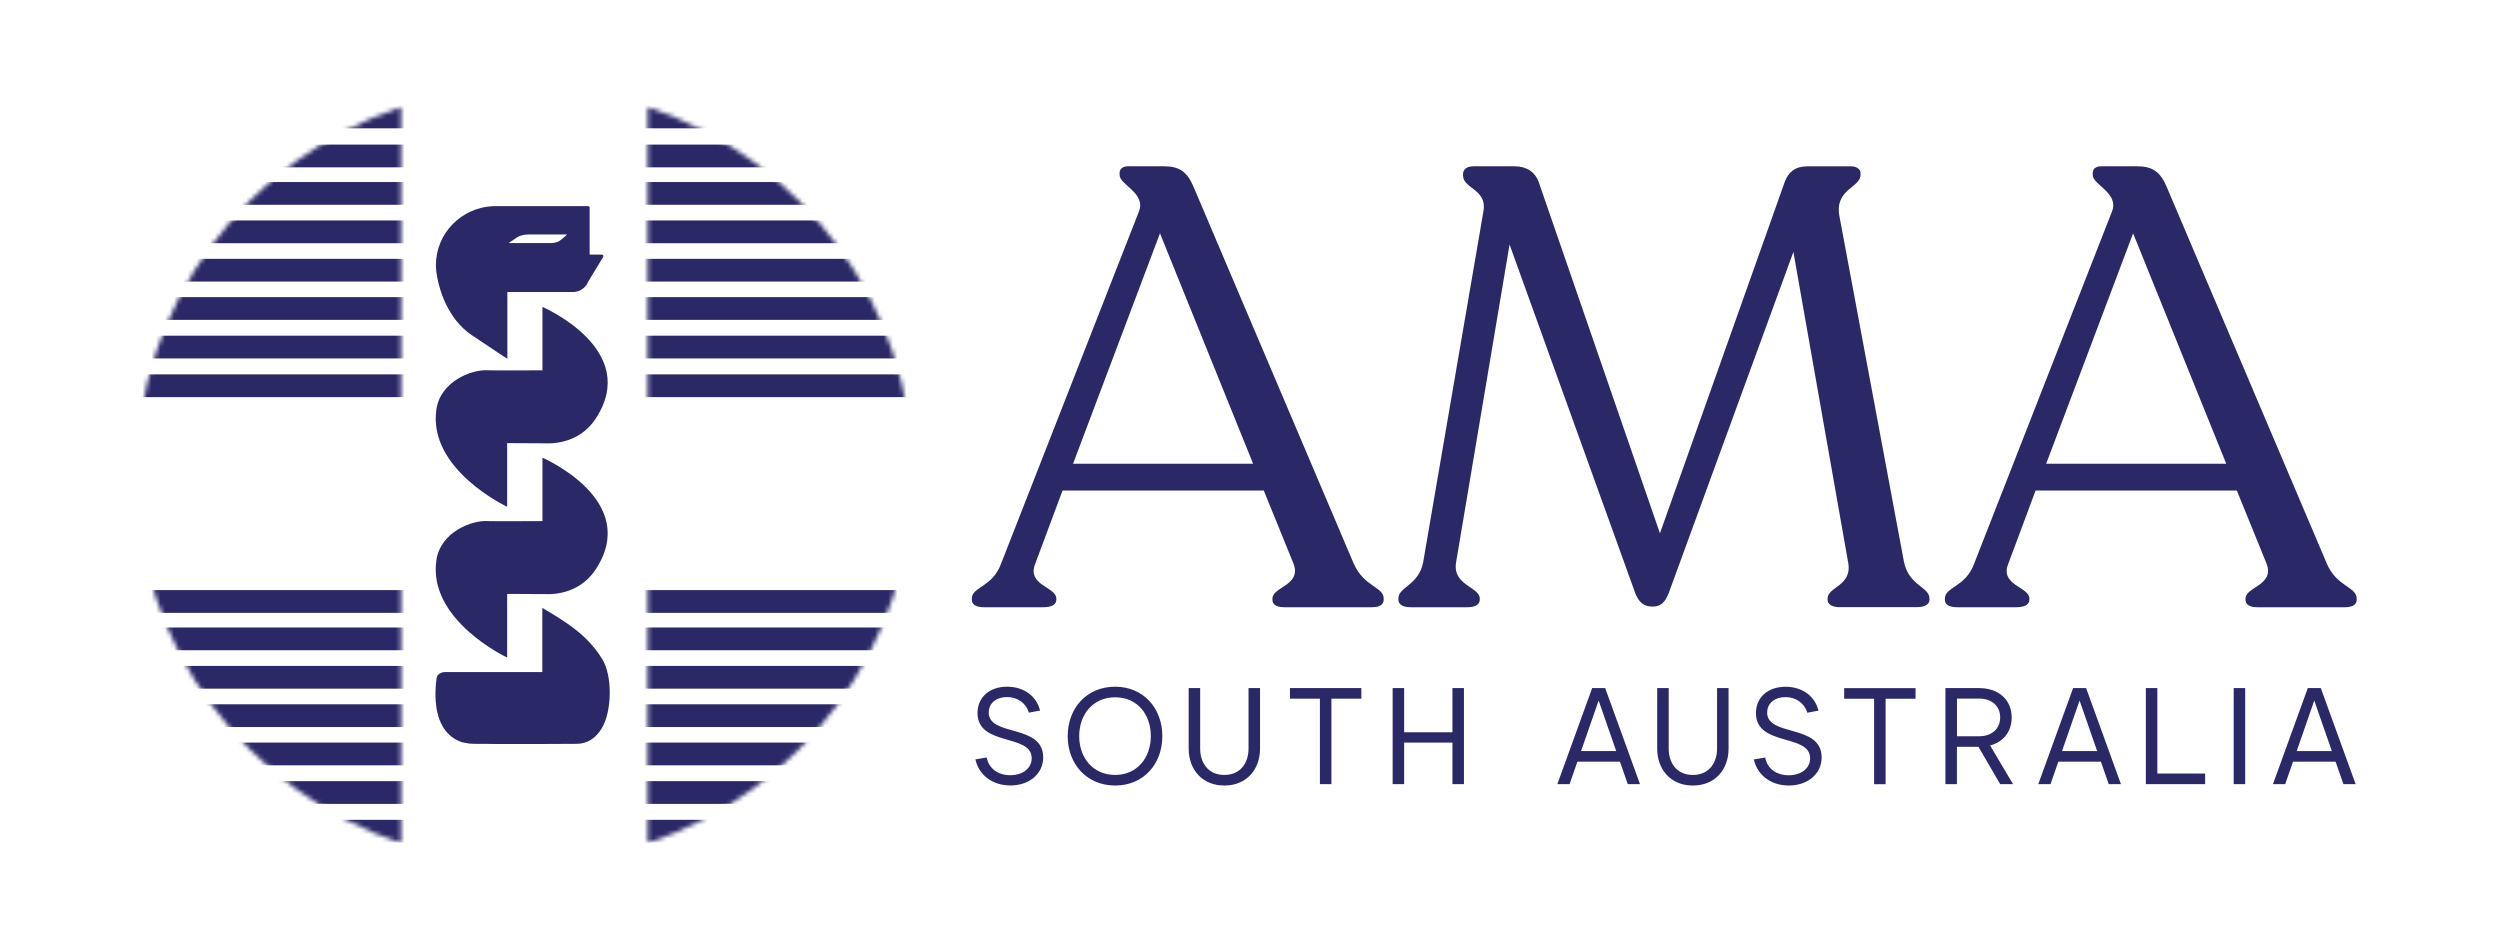 <?xml version="1.0" encoding="UTF-8"?>
<svg xmlns="http://www.w3.org/2000/svg" width="553" height="210" viewBox="0 0 553 210" fill="none">
  <g clip-path="url(#clip0_1433_152)">
    <mask id="mask0_1433_152" style="mask-type:luminance" maskUnits="userSpaceOnUse" x="-84" y="-140" width="720" height="490">
      <path d="M635.214 -139.368H-83.194V349.315H635.214V-139.368Z" fill="white"></path>
    </mask>
    <g mask="url(#mask0_1433_152)">
      <path d="M508.027 166.138L511.916 154.963L515.805 166.138H508.042H508.027ZM513.333 152.202H510.485L502.78 173.453H505.483L507.218 168.48H516.629L518.364 173.453H521.067L513.362 152.202H513.333ZM496.636 152.202H494.091V173.453H496.636V152.202ZM477.206 171.111V152.202H474.662V173.453H487.774V171.111H477.206ZM456.115 166.138L460.003 154.963L463.892 166.138H456.129H456.115ZM461.42 152.202H458.572L450.867 173.453H453.57L455.305 168.48H464.716L466.451 173.453H469.154L461.449 152.202H461.42ZM437.827 162.856H432.883V154.53H437.827C440.588 154.53 442.439 156.192 442.439 158.693C442.439 161.194 440.588 162.856 437.827 162.856ZM437.856 152.202H430.324V173.453H432.869V165.198H437.639L442.439 173.453H445.287L440.213 164.895C443.104 164.143 444.983 161.888 444.983 158.708C444.983 154.732 442.034 152.217 437.856 152.217M407.932 152.217V154.559H414.553V173.467H417.097V154.559H423.718V152.217H407.932ZM390.902 157.594C390.902 155.527 392.608 154.197 394.935 154.197C397.263 154.197 399.185 155.556 399.764 157.652L402.25 157.19C401.469 154.009 398.694 151.913 394.964 151.913C391.018 151.913 388.415 154.284 388.415 157.739C388.415 165.184 400.4 162.235 400.4 167.728C400.4 169.969 398.419 171.487 395.658 171.487C392.897 171.487 390.859 169.94 390.468 167.569L387.953 167.988C388.719 171.444 391.683 173.757 395.716 173.757C399.749 173.757 402.944 171.27 402.944 167.54C402.944 160.037 390.887 163.073 390.887 157.58M379.814 152.202V165.589C379.814 168.567 378.18 171.415 374.465 171.415C370.75 171.415 369.116 168.596 369.116 165.589V152.202H366.572V165.589C366.572 170.171 369.506 173.757 374.465 173.757C379.424 173.757 382.358 170.171 382.358 165.589V152.202H379.814ZM349.73 166.138L353.619 154.963L357.508 166.138H349.73ZM355.036 152.202H352.188L344.483 173.453H347.186L348.921 168.48H358.332L360.067 173.453H362.77L355.065 152.202H355.036ZM321.28 152.202V161.975H310.597V152.202H308.053V173.453H310.597V164.259H321.28V173.453H323.824V152.202H321.28ZM285.342 152.202V154.544H291.963V173.453H294.507V154.544H301.128V152.202H285.342ZM276.176 152.202V165.589C276.176 168.567 274.543 171.415 270.827 171.415C267.112 171.415 265.479 168.596 265.479 165.589V152.202H262.934V165.589C262.934 170.171 265.883 173.757 270.827 173.757C275.772 173.757 278.721 170.171 278.721 165.589V152.202H276.176ZM246.671 171.415C241.727 171.415 238.72 167.584 238.72 162.828C238.72 158.071 241.727 154.241 246.671 154.241C251.615 154.241 254.564 158.071 254.564 162.828C254.564 167.584 251.557 171.415 246.671 171.415ZM246.671 151.899C240.353 151.899 236.176 156.669 236.176 162.828C236.176 168.986 240.368 173.757 246.671 173.757C252.974 173.757 257.108 168.986 257.108 162.828C257.108 156.669 252.93 151.899 246.671 151.899ZM218.712 157.58C218.712 155.513 220.418 154.183 222.746 154.183C225.073 154.183 226.996 155.542 227.574 157.638L230.061 157.175C229.28 153.995 226.504 151.899 222.775 151.899C218.828 151.899 216.226 154.269 216.226 157.724C216.226 165.169 228.21 162.22 228.21 167.714C228.21 169.955 226.23 171.472 223.468 171.472C220.707 171.472 218.669 169.926 218.279 167.555L215.763 167.974C216.515 171.429 219.493 173.742 223.526 173.742C227.56 173.742 230.754 171.256 230.754 167.526C230.754 160.023 218.698 163.059 218.698 157.565" fill="#2B2867"></path>
      <path d="M452.616 102.574L471.843 51.615L492.444 102.574H452.616ZM514.706 124.692L479.259 41.308C477.886 38.011 476.093 36.783 472.797 36.783H464.832C463.459 36.783 462.909 37.462 462.909 38.286V38.705C462.909 40.903 468.822 42.695 467.159 46.815L436.671 124.706C434.748 129.925 430.209 129.795 430.209 132.397V132.672C430.209 133.77 431.163 134.32 432.956 134.32H446.01C447.788 134.32 448.901 133.77 448.901 132.672V132.397C448.901 129.795 442.309 129.506 444.232 124.706L450.274 108.501H494.785L501.378 124.706C503.156 129.52 496.708 129.795 496.708 132.397V132.672C496.708 133.77 497.677 134.32 499.325 134.32H518.696C520.344 134.32 521.298 133.77 521.298 132.672V132.397C521.298 129.795 516.904 129.795 514.706 124.706M421.159 124.301L406.876 47.784C405.778 41.871 411.546 41.467 411.546 38.72V38.301C411.546 37.346 410.592 36.797 409.493 36.797H399.735C397.133 36.797 395.615 38.026 394.791 40.223L367.179 117.97L340.392 40.353C339.568 38.011 337.645 36.783 335.028 36.783H325.964C324.446 36.783 323.622 37.462 323.622 38.561V38.836C323.622 41.727 328.986 41.857 328.147 46.671L314.818 124.287C313.85 129.506 309.325 129.78 309.325 132.397V132.672C309.325 133.77 310.424 134.32 312.072 134.32H324.576C326.224 134.32 327.323 133.77 327.323 132.672V132.397C327.323 129.795 321.15 129.506 322.104 124.287L333.915 54.087L361.801 131.428C362.625 133.351 363.724 134.175 365.517 134.175C367.439 134.175 368.263 133.221 369.087 131.284L396.699 55.735L408.785 124.273C409.883 129.636 404.26 129.766 404.26 132.383V132.657C404.26 133.756 405.358 134.305 407.006 134.305H423.906C425.684 134.305 426.797 133.756 426.797 132.657V132.383C426.797 129.78 422.258 129.636 421.159 124.273M237.361 102.574L256.588 51.615L277.188 102.574H237.347H237.361ZM299.451 124.692L264.004 41.308C262.631 38.011 260.838 36.783 257.542 36.783H249.577C248.203 36.783 247.654 37.462 247.654 38.286V38.705C247.654 40.903 253.567 42.695 251.919 46.815L221.43 124.706C219.508 129.925 214.968 129.795 214.968 132.397V132.672C214.968 133.77 215.937 134.32 217.715 134.32H230.769C232.562 134.32 233.66 133.77 233.66 132.672V132.397C233.66 129.795 227.068 129.506 228.991 124.706L235.034 108.501H279.545L286.137 124.706C287.929 129.52 281.467 129.795 281.467 132.397V132.672C281.467 133.77 282.436 134.32 284.084 134.32H303.456C305.104 134.32 306.072 133.77 306.072 132.672V132.397C306.072 129.795 301.677 129.795 299.48 124.706" fill="#2B2867"></path>
    </g>
    <mask id="mask1_1433_152" style="mask-type:luminance" maskUnits="userSpaceOnUse" x="30" y="23" width="172" height="164">
      <path d="M30.129 105.104C30.129 142.994 54.676 175.13 88.721 186.522V23.671C54.676 35.077 30.129 67.213 30.129 105.089M143.279 186.507C177.324 175.101 201.871 142.965 201.871 105.089C201.871 67.213 177.324 35.077 143.279 23.671V186.522V186.507Z" fill="white"></path>
    </mask>
    <g mask="url(#mask1_1433_152)">
      <path d="M208.795 40.267H23.19V45.298H208.795V40.267Z" fill="#2B2867"></path>
      <path d="M208.795 31.983H23.19V37.014H208.795V31.983Z" fill="#2B2867"></path>
      <path d="M208.795 48.767H23.19V53.798H208.795V48.767Z" fill="#2B2867"></path>
      <path d="M208.795 57.253H23.19V62.284H208.795V57.253Z" fill="#2B2867"></path>
      <path d="M208.795 65.724H23.19V70.755H208.795V65.724Z" fill="#2B2867"></path>
      <path d="M208.795 74.254H23.19V79.284H208.795V74.254Z" fill="#2B2867"></path>
      <path d="M208.795 82.812H23.19V87.843H208.795V82.812Z" fill="#2B2867"></path>
      <path d="M208.795 138.801H23.19V143.832H208.795V138.801Z" fill="#2B2867"></path>
      <path d="M208.795 130.532H23.19V135.563H208.795V130.532Z" fill="#2B2867"></path>
      <path d="M208.795 147.302H23.19V152.332H208.795V147.302Z" fill="#2B2867"></path>
      <path d="M208.795 155.788H23.19V160.818H208.795V155.788Z" fill="#2B2867"></path>
      <path d="M208.795 164.259H23.19V169.29H208.795V164.259Z" fill="#2B2867"></path>
      <path d="M208.795 172.788H23.19V177.819H208.795V172.788Z" fill="#2B2867"></path>
      <path d="M208.795 181.346H23.19V186.377H208.795V181.346Z" fill="#2B2867"></path>
      <path d="M208.795 23.353H23.19V28.384H208.795V23.353Z" fill="#2B2867"></path>
    </g>
    <mask id="mask2_1433_152" style="mask-type:luminance" maskUnits="userSpaceOnUse" x="-84" y="-140" width="720" height="490">
      <path d="M635.214 -139.368H-83.194V349.315H635.214V-139.368Z" fill="white"></path>
    </mask>
    <g mask="url(#mask2_1433_152)">
      <path d="M119.961 67.878C119.961 67.878 142.007 77.347 131.657 92.758C127.739 98.584 121.161 98.063 120.54 98.063C119.918 98.063 112.184 98.02 112.184 98.02V112.1C112.184 112.1 94.605 103.86 96.528 90.575C97.438 84.243 104.551 81.626 107.991 81.915C108.584 81.973 119.99 81.915 119.99 81.915V67.878H119.961Z" fill="#2B2867"></path>
      <path d="M133.189 145.755C129.849 140.319 125.05 137.5 119.961 134.464V148.661H110.998H98.508C98.508 148.661 96.73 148.588 96.556 150.121C96.469 150.844 96.108 153.489 96.513 156.322C96.643 157.32 96.86 158.202 97.149 159.011C97.178 159.084 97.192 159.141 97.221 159.214C97.221 159.243 97.25 159.272 97.264 159.301C98.089 161.426 99.563 163.305 102.209 164.187C102.353 164.23 102.599 164.273 102.903 164.317C103.51 164.461 104.117 164.534 104.724 164.534C105.722 164.534 106.705 164.534 107.702 164.548C108.859 164.577 109.74 164.577 109.74 164.577H112.169C117.316 164.577 122.448 164.577 127.594 164.534C129.835 164.519 131.743 163.377 133.116 161.093C135.386 157.306 135.516 149.528 133.203 145.755" fill="#2B2867"></path>
      <path d="M125.411 51.875C125.411 51.875 124.385 52.916 123.662 53.35C122.925 53.812 121.566 53.769 121.566 53.769H112.516C112.516 53.769 113.268 53.248 114.381 52.497C115.494 51.76 117.388 51.861 117.388 51.861H125.411V51.875ZM132.928 56.313H130.427V45.934C130.427 45.746 130.283 45.601 130.095 45.601H109.842C109.842 45.601 109.711 45.601 109.654 45.601C109.596 45.601 109.523 45.601 109.466 45.601H109.119C109.119 45.601 109.09 45.601 109.075 45.601C102.035 45.905 96.426 51.629 96.426 58.641C96.426 59.551 96.527 60.448 96.701 61.301C97.236 64.12 98.985 70.509 104.363 74.138C111.432 78.909 112.227 79.357 112.227 79.357V64.597C112.227 64.597 112.198 64.597 112.169 64.597H121.436H126.9C127.348 64.582 128.331 64.438 129.227 63.599C129.661 63.194 129.921 62.746 130.095 62.327L133.376 56.92C133.376 56.92 133.752 56.299 132.928 56.299" fill="#2B2867"></path>
      <path d="M119.961 101.229C119.961 101.229 142.007 110.698 131.657 126.109C127.739 131.934 121.161 131.414 120.54 131.414C119.918 131.414 112.184 131.371 112.184 131.371V145.451C112.184 145.451 94.605 137.211 96.528 123.926C97.438 117.594 104.551 114.977 107.991 115.266C108.584 115.324 119.99 115.266 119.99 115.266V101.229H119.961Z" fill="#2B2867"></path>
    </g>
  </g>
  <defs>
    <clipPath id="clip0_1433_152">
      <rect width="552.02" height="210" fill="white"></rect>
    </clipPath>
  </defs>
</svg>

